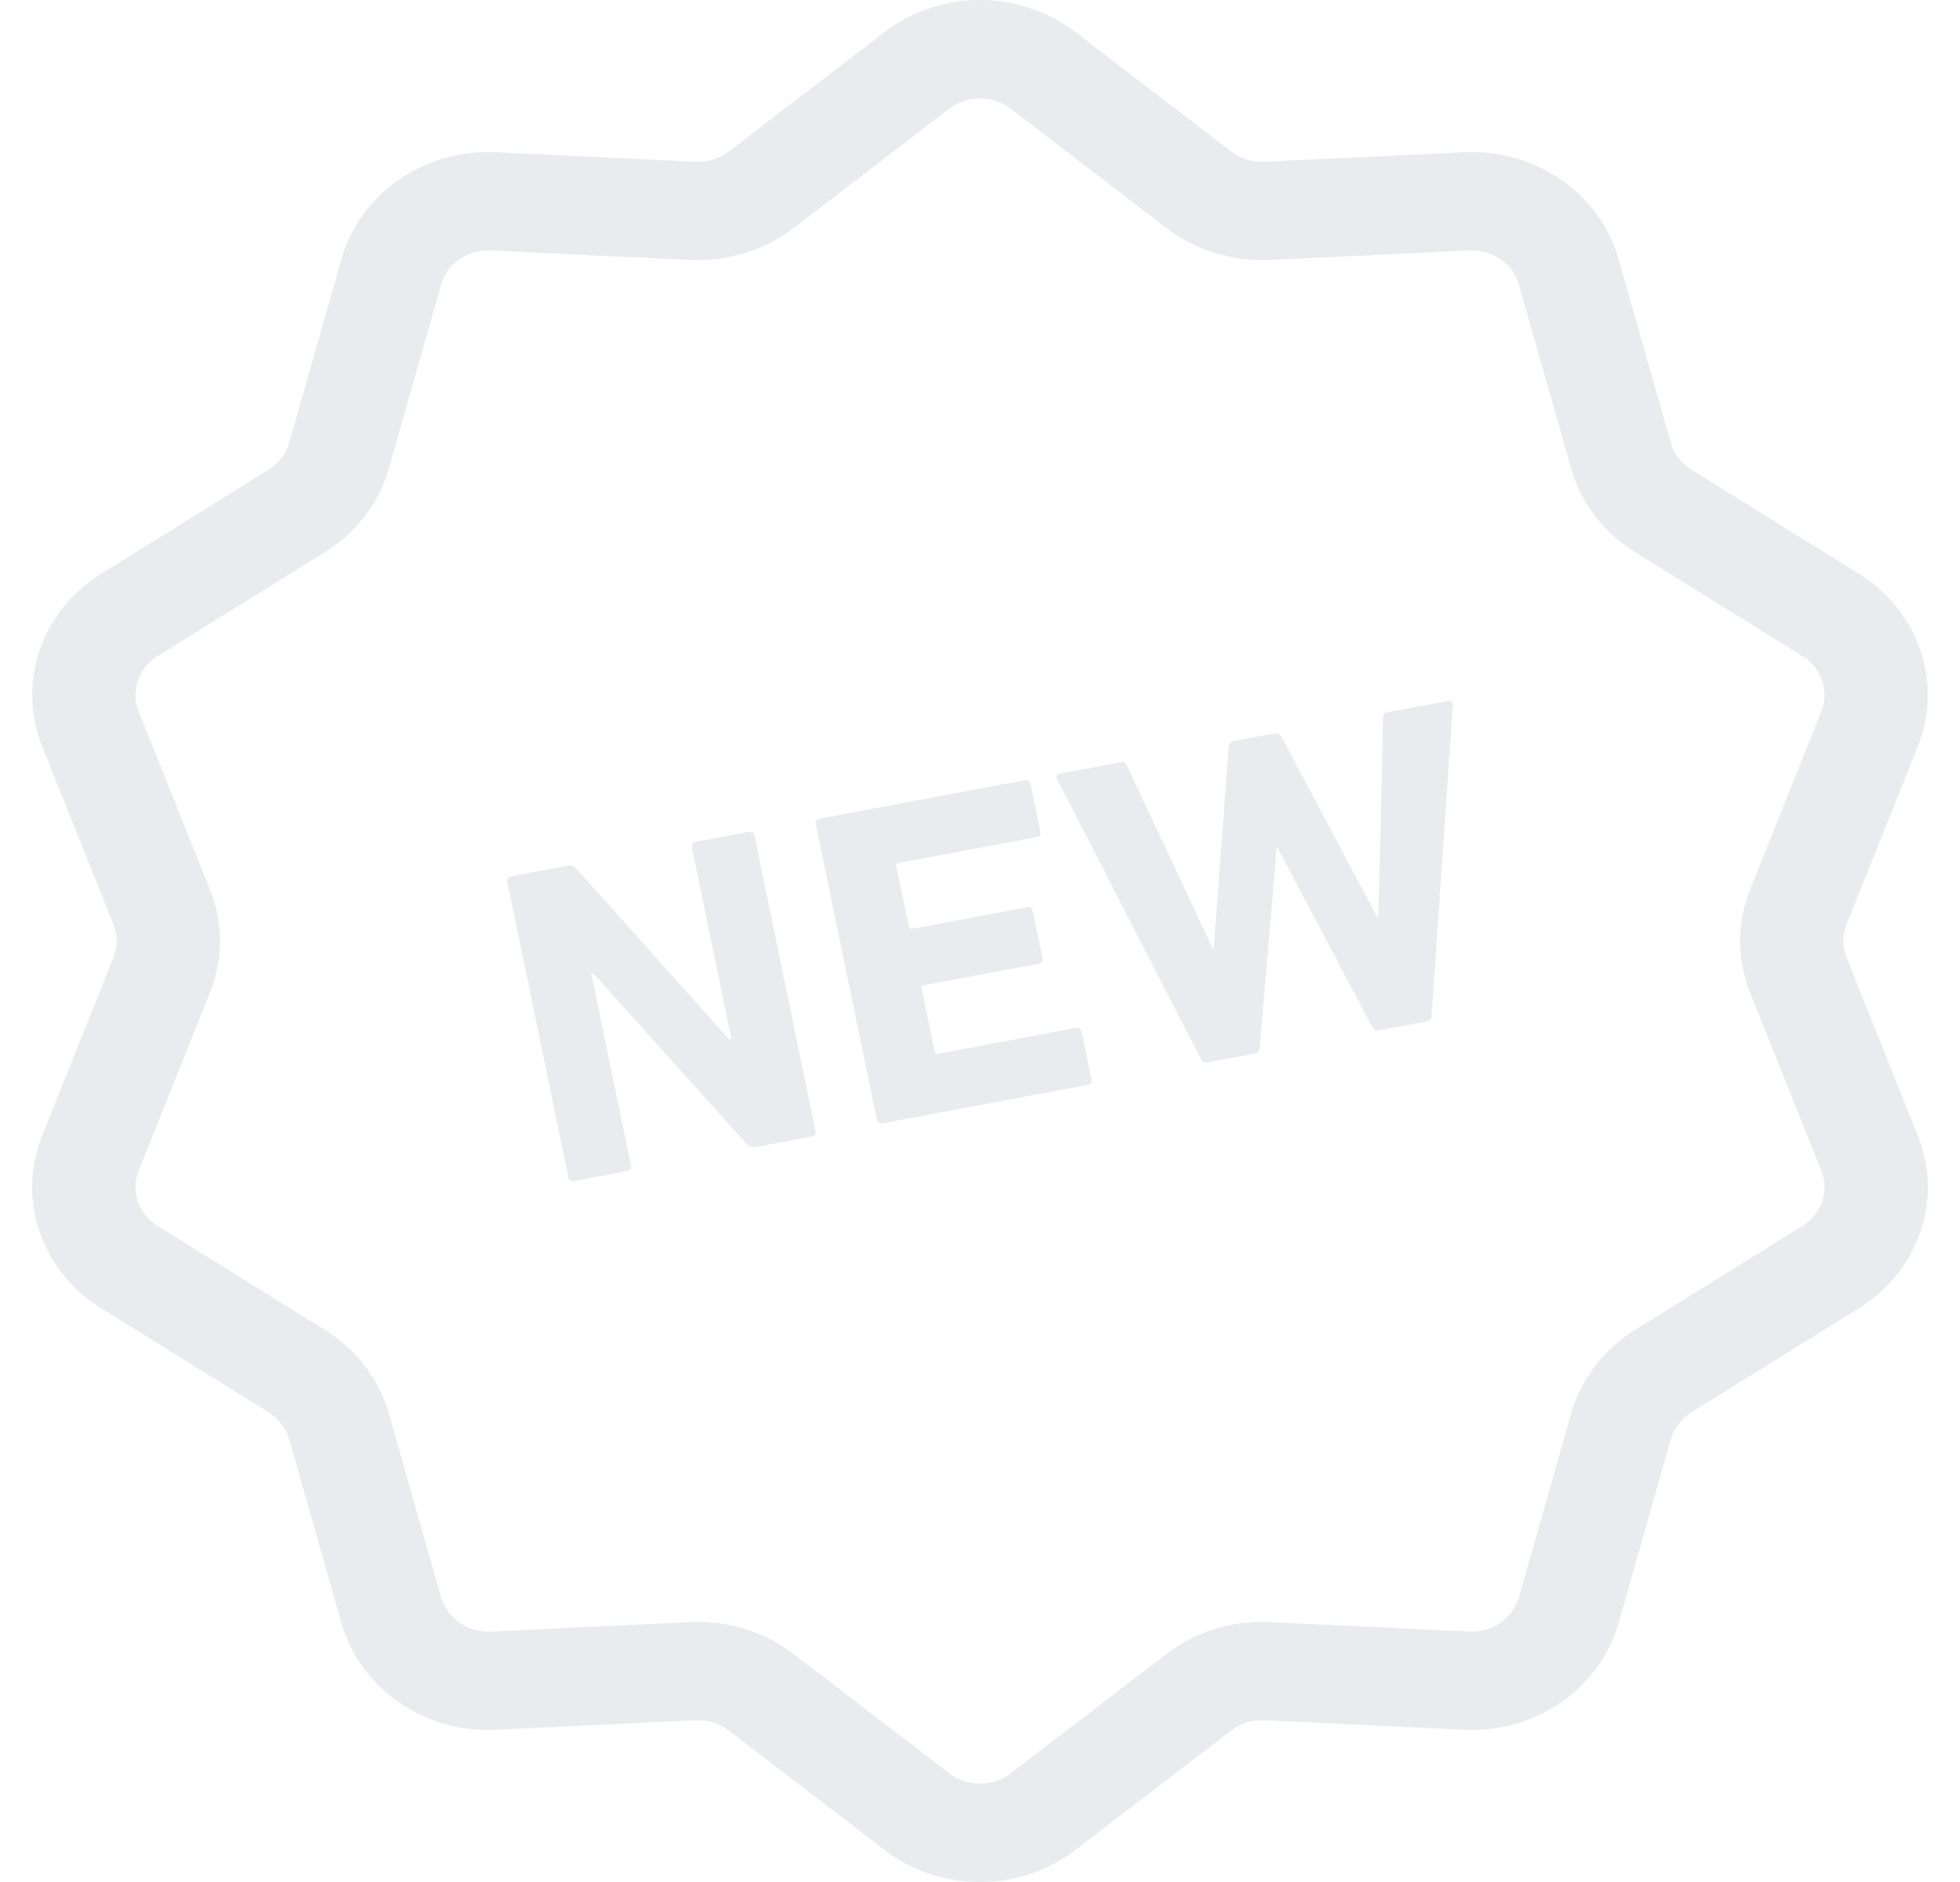 <svg width="50" height="48" viewBox="0 0 50 48" fill="none" xmlns="http://www.w3.org/2000/svg">
<path d="M1.075 19.037C1.075 19.037 1.075 19.036 1.075 19.035L1.008 18.87L1.075 19.037Z" fill="#A8AEBE" fill-opacity="0.24"/>
<path d="M1.476 15.32L2.577 14.636C2.578 14.636 2.578 14.635 2.579 14.635L1.476 15.32Z" fill="#A8AEBE" fill-opacity="0.24"/>
<path d="M47.106 24.419C47.052 24.284 47.025 24.142 47.025 24C47.025 23.858 47.052 23.715 47.106 23.579L48.768 19.428L48.924 19.037C49.096 18.609 49.179 18.163 49.179 17.724C49.179 16.507 48.543 15.332 47.422 14.635L46.87 14.292L43.142 11.976C42.889 11.818 42.704 11.575 42.624 11.296L41.29 6.605C40.829 4.989 39.291 3.879 37.548 3.879C37.482 3.879 37.416 3.88 37.35 3.884L32.268 4.125V4.125L32.192 4.127C31.906 4.127 31.631 4.035 31.41 3.865L27.689 1.014L27.433 0.818C26.725 0.273 25.86 -7.01687e-05 25 0C24.141 -0.001 23.276 0.273 22.567 0.818L22.568 0.817L19.001 3.551L18.591 3.865C18.369 4.035 18.093 4.127 17.809 4.127L17.742 4.125L12.663 3.884L12.659 3.884C12.581 3.879 12.511 3.879 12.452 3.879C10.708 3.879 9.171 4.989 8.711 6.605L7.376 11.296C7.296 11.576 7.11 11.82 6.856 11.978L6.488 12.207L2.577 14.636C1.457 15.334 0.82 16.508 0.821 17.725C0.821 18.163 0.904 18.607 1.075 19.035L2.894 23.579L2.894 23.58C2.948 23.714 2.976 23.858 2.976 24C2.976 24.143 2.949 24.285 2.894 24.42L1.075 28.963L1.076 28.963C0.904 29.39 0.821 29.836 0.821 30.275C0.82 31.493 1.457 32.668 2.579 33.366L5.753 35.338L6.856 36.023C7.111 36.181 7.296 36.424 7.376 36.704L8.711 41.395C9.171 43.011 10.709 44.121 12.452 44.122C12.511 44.121 12.576 44.12 12.645 44.117L12.499 44.124L17.764 43.874H17.761L17.811 43.873C18.093 43.873 18.368 43.965 18.59 44.135L22.568 47.184H22.568C23.276 47.727 24.141 48.001 25 48C25.859 48.001 26.725 47.727 27.433 47.184L31.752 43.873L31.411 44.135C31.633 43.964 31.907 43.873 32.19 43.873L32.249 43.874L37.391 44.119L37.365 44.117C37.421 44.12 37.482 44.121 37.548 44.122C39.291 44.121 40.83 43.011 41.29 41.395L42.625 36.704C42.704 36.424 42.889 36.182 43.143 36.024L47.424 33.364C48.544 32.666 49.18 31.493 49.179 30.276C49.179 29.837 49.096 29.39 48.924 28.962L47.106 24.419ZM44.644 22.687C44.475 23.11 44.39 23.555 44.39 24C44.39 24.446 44.475 24.892 44.644 25.314L46.462 29.856L46.462 29.856C46.518 29.995 46.544 30.136 46.544 30.276C46.543 30.666 46.341 31.043 45.981 31.267L41.704 33.924H41.704C40.907 34.419 40.33 35.175 40.081 36.049L38.746 40.74C38.6 41.258 38.104 41.615 37.548 41.614L37.474 41.612L37.455 41.611L32.384 41.371H32.387C32.325 41.367 32.259 41.366 32.19 41.365C31.306 41.365 30.447 41.653 29.757 42.183L29.415 42.445L25.78 45.231C25.551 45.407 25.279 45.493 25 45.493C24.722 45.493 24.45 45.407 24.221 45.231L20.243 42.183C19.553 41.654 18.695 41.366 17.811 41.366C17.752 41.366 17.682 41.367 17.603 41.371V41.372L12.515 41.613L12.517 41.613L12.453 41.614C11.897 41.615 11.401 41.258 11.254 40.741L9.92 36.049C9.671 35.175 9.093 34.419 8.296 33.924L5.123 31.952L4.02 31.267C3.66 31.044 3.457 30.666 3.456 30.275C3.457 30.135 3.482 29.994 3.538 29.857L5.357 25.314L5.356 25.315C5.526 24.891 5.611 24.446 5.611 24C5.611 23.555 5.526 23.109 5.356 22.686L3.605 18.312L3.538 18.146C3.482 18.006 3.456 17.865 3.456 17.725C3.457 17.334 3.66 16.957 4.019 16.735L8.297 14.077L8.297 14.077C9.094 13.581 9.671 12.825 9.919 11.951L11.254 7.26C11.4 6.742 11.897 6.385 12.453 6.386L12.502 6.387L17.617 6.63L17.622 6.63C17.684 6.633 17.747 6.634 17.809 6.635C18.692 6.635 19.552 6.347 20.242 5.819L24.221 2.769C24.45 2.593 24.722 2.508 25 2.508C25.278 2.508 25.55 2.593 25.779 2.769L25.523 2.573L29.758 5.818C30.449 6.348 31.309 6.634 32.192 6.634C32.258 6.634 32.316 6.632 32.368 6.631H32.355L37.485 6.387H37.489L37.548 6.386C38.104 6.385 38.6 6.742 38.746 7.259L40.081 11.951C40.33 12.825 40.907 13.581 41.703 14.077L46.533 17.077L45.981 16.734C46.341 16.957 46.543 17.334 46.544 17.724C46.544 17.864 46.518 18.005 46.462 18.145L44.41 23.272L44.644 22.687Z" fill="#A8AEBE" fill-opacity="0.24"/>
<path d="M19.103 21.216L17.745 21.47C17.674 21.484 17.635 21.538 17.649 21.607L18.659 26.498L18.6 26.51L14.706 22.158C14.641 22.087 14.563 22.065 14.479 22.081L13.037 22.351C12.965 22.365 12.926 22.419 12.941 22.488L14.5 30.029C14.514 30.099 14.571 30.136 14.643 30.122L16.001 29.868C16.072 29.854 16.111 29.8 16.097 29.731L15.088 24.851L15.148 24.84L19.051 29.179C19.116 29.25 19.183 29.272 19.28 29.255L20.709 28.987C20.781 28.974 20.82 28.919 20.805 28.85L19.246 21.307C19.232 21.238 19.175 21.202 19.103 21.216Z" fill="#A8AEBE" fill-opacity="0.24"/>
<path d="M27.45 26.217L23.93 26.876C23.882 26.886 23.853 26.868 23.845 26.822L23.511 25.21C23.501 25.165 23.521 25.138 23.568 25.128L26.5 24.58C26.572 24.566 26.611 24.512 26.597 24.444L26.346 23.232C26.332 23.164 26.274 23.127 26.203 23.14L23.271 23.689C23.224 23.698 23.194 23.678 23.185 23.633L22.866 22.091C22.857 22.045 22.876 22.017 22.924 22.009L26.444 21.35C26.516 21.337 26.555 21.282 26.539 21.213L26.287 19.991C26.273 19.922 26.216 19.885 26.144 19.899L20.907 20.879C20.834 20.892 20.796 20.947 20.81 21.016L22.369 28.558C22.384 28.627 22.44 28.664 22.513 28.65L27.75 27.67C27.822 27.657 27.861 27.602 27.846 27.534L27.593 26.311C27.579 26.242 27.522 26.204 27.45 26.217Z" fill="#A8AEBE" fill-opacity="0.24"/>
<path d="M36.943 17.878L35.406 18.165C35.322 18.181 35.281 18.225 35.285 18.307L35.165 23.397L35.139 23.401L32.691 18.793C32.652 18.727 32.595 18.691 32.523 18.705L31.478 18.9C31.395 18.916 31.356 18.97 31.346 19.044L30.961 24.184L30.937 24.189L28.75 19.529C28.725 19.462 28.668 19.426 28.584 19.442L27.034 19.731C26.95 19.747 26.936 19.797 26.962 19.864L30.634 27.011C30.673 27.075 30.731 27.112 30.802 27.099L32.003 26.873C32.087 26.858 32.127 26.803 32.136 26.73L32.567 21.629L32.59 21.625L35.006 26.193C35.044 26.257 35.102 26.294 35.186 26.278L36.387 26.053C36.471 26.038 36.522 25.981 36.52 25.909L37.062 17.974C37.059 17.902 37.027 17.862 36.943 17.878Z" fill="#A8AEBE" fill-opacity="0.24"/>
</svg>
